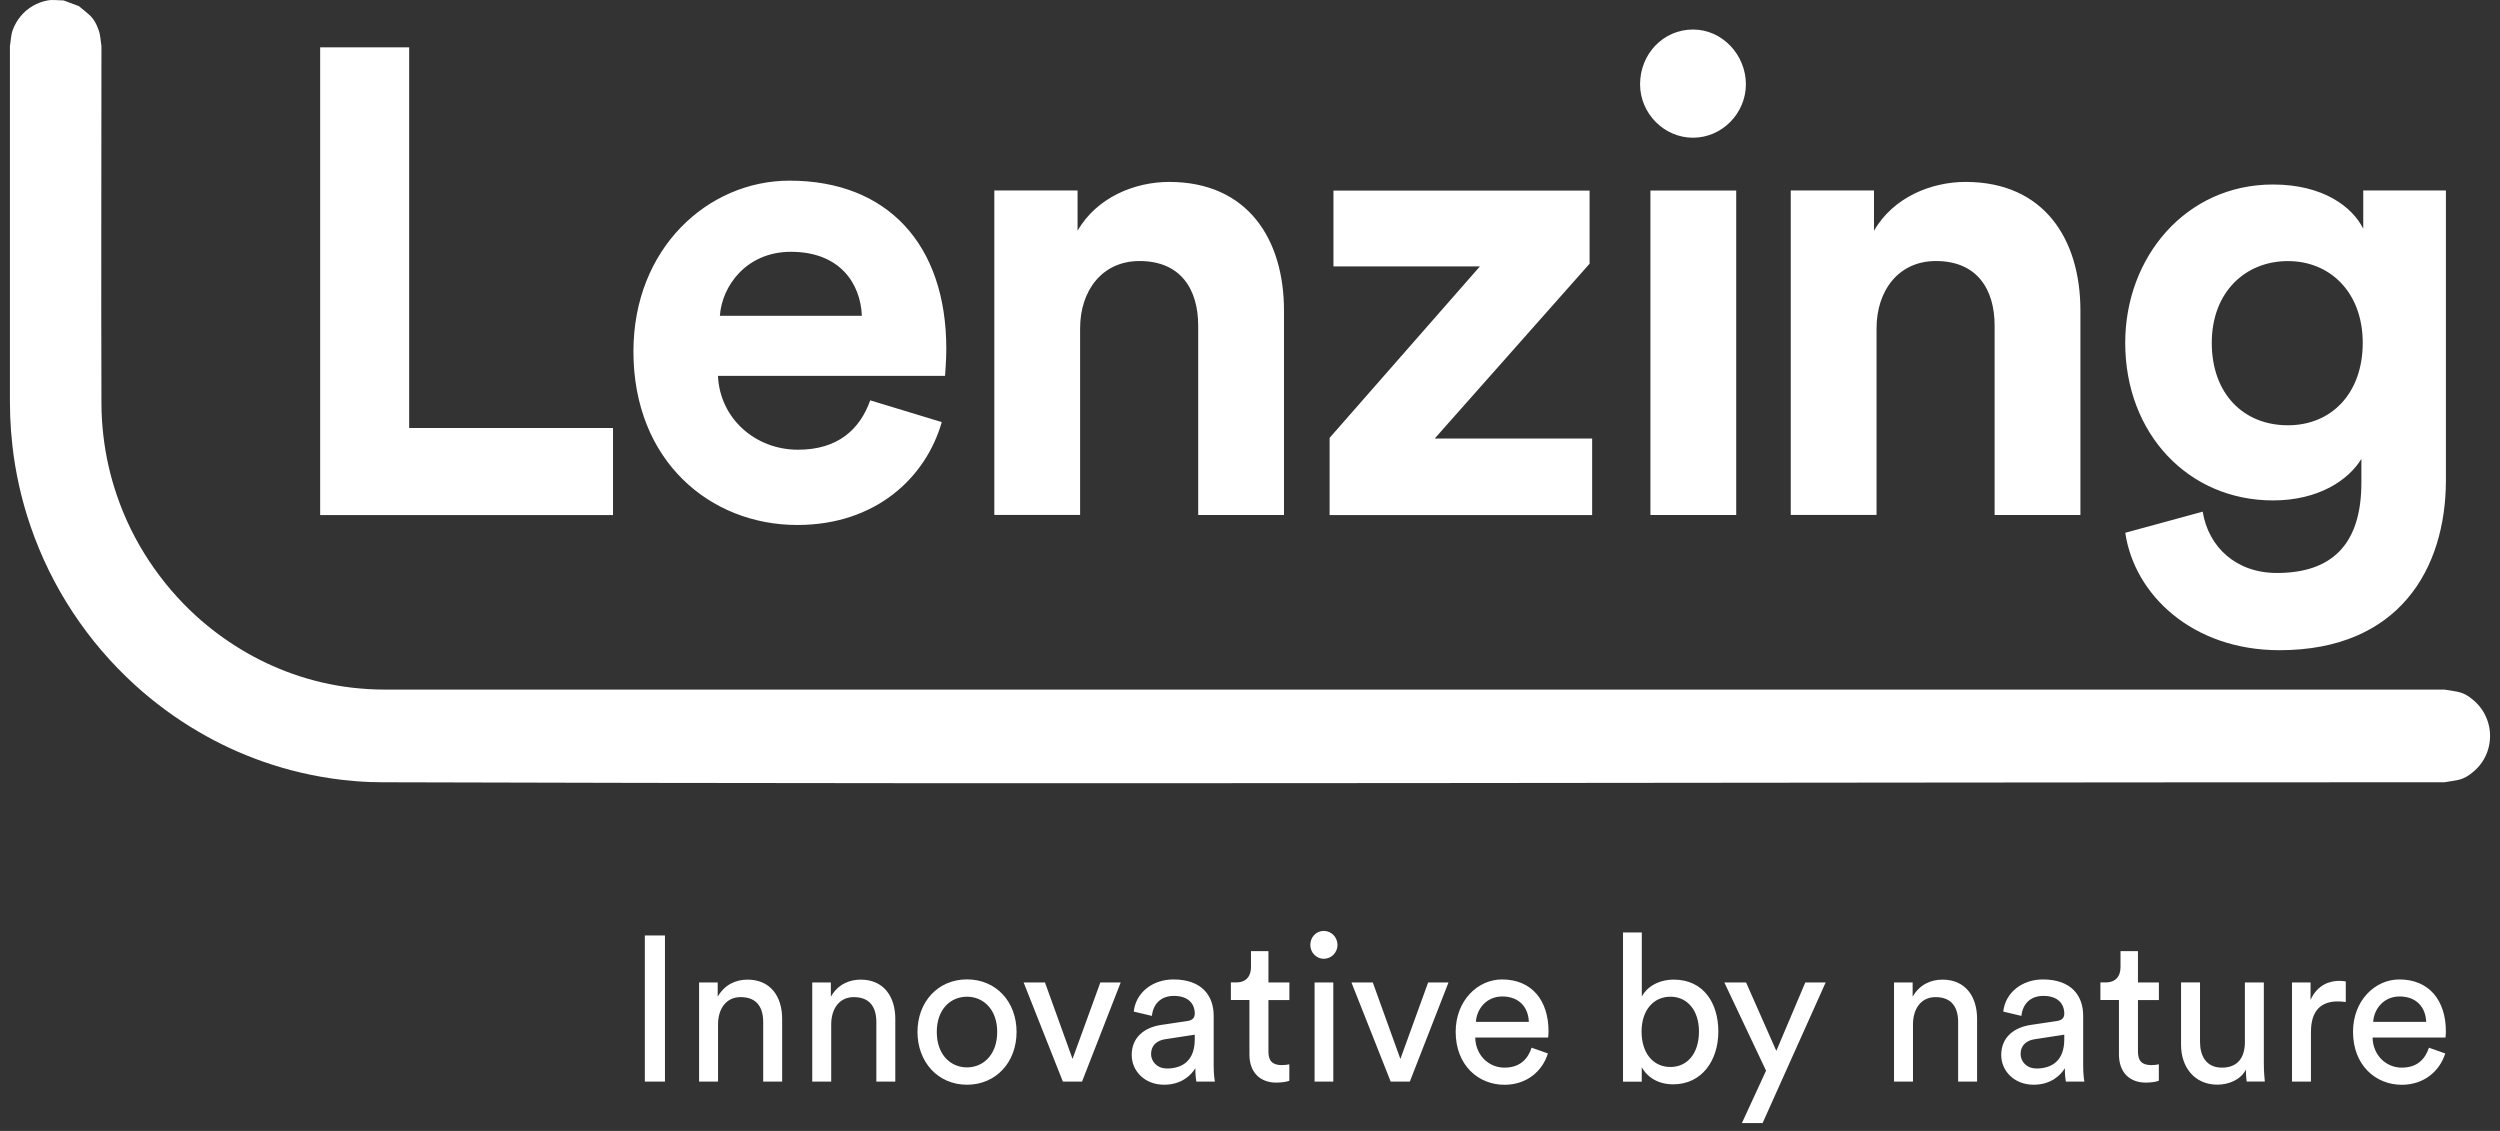 <svg xmlns="http://www.w3.org/2000/svg" width="126" height="57" viewBox="0 0 126 57" fill="none"><rect x="0" y="0" width="126" height="57" fill="#333333" stroke="none"/><path fill-rule="evenodd" clip-rule="evenodd" d="M123.274 9.602V24.195C123.274 28.681 120.901 32.77 114.887 32.77C110.497 32.77 107.572 29.977 107.114 26.852L111.015 25.788C111.309 27.581 112.705 28.878 114.754 28.878C117.485 28.878 119.014 27.482 119.014 24.324V23.128C118.364 24.192 116.868 25.221 114.557 25.221C110.298 25.221 107.111 21.863 107.111 17.277C107.111 12.956 110.168 9.299 114.557 9.299C117.094 9.299 118.558 10.428 119.108 11.527V9.599H123.271L123.274 9.602ZM43.861 20.173C43.341 21.637 42.235 22.666 40.219 22.666C38.072 22.666 36.285 21.102 36.185 18.944H47.63C47.63 18.877 47.694 18.212 47.694 17.58C47.694 12.327 44.734 9.105 39.792 9.105C35.697 9.105 31.925 12.494 31.925 17.715C31.925 23.233 35.794 26.459 40.183 26.459C44.117 26.459 46.654 24.098 47.465 21.273L43.855 20.176L43.861 20.173ZM80.115 13.291L72.309 22.102H80.244V25.959H67.012V22.069L74.588 13.426H67.206V9.605H80.115V13.294V13.291ZM54.309 9.602V11.63C55.285 9.934 57.205 9.169 58.925 9.169C62.89 9.169 64.713 12.062 64.713 15.652V25.956H60.389V16.413C60.389 14.585 59.513 13.156 57.431 13.156C55.544 13.156 54.438 14.652 54.438 16.545V25.953H50.114V9.599H54.306L54.309 9.602ZM16.133 2.387H20.622V21.57H30.896V25.959H16.136V2.387H16.133ZM83.181 9.602H87.505V25.956H83.181V9.602ZM94.449 9.602V11.63C95.425 9.934 97.342 9.169 99.064 9.169C103.03 9.169 104.853 12.062 104.853 15.652V25.956H100.529V16.413C100.529 14.585 99.65 13.156 97.568 13.156C95.684 13.156 94.578 14.652 94.578 16.545V25.953H90.254V9.599H94.449V9.602ZM115.31 21.434C113.064 21.434 111.473 19.838 111.473 17.28C111.473 14.723 113.164 13.159 115.31 13.159C117.456 13.159 119.082 14.755 119.082 17.28C119.082 19.806 117.521 21.434 115.31 21.434ZM43.438 15.916C43.373 14.288 42.332 12.691 39.86 12.691C37.617 12.691 36.382 14.42 36.282 15.916H43.435H43.438ZM82.66 4.248C82.66 5.712 83.863 6.941 85.327 6.941C86.791 6.941 87.993 5.712 87.993 4.248C87.993 2.784 86.823 1.488 85.327 1.488C83.831 1.488 82.66 2.717 82.66 4.248Z" fill="white"></path><path d="M3.963 0.3C4.495 0.753 4.727 0.826 4.974 1.523C5.066 1.776 5.068 2.055 5.113 2.323C5.113 8.341 5.092 14.355 5.113 20.37C5.115 20.893 5.148 21.414 5.207 21.931C5.324 22.969 5.556 23.995 5.895 24.98C6.291 26.141 6.838 27.249 7.514 28.272C8.185 29.287 8.978 30.218 9.875 31.036C11.289 32.323 12.956 33.329 14.752 33.964C15.725 34.308 16.736 34.543 17.76 34.661C18.303 34.722 18.847 34.755 19.394 34.755H123.198C123.883 34.878 124.119 34.825 124.677 35.301C124.883 35.478 125.059 35.69 125.192 35.925C125.324 36.16 125.418 36.419 125.465 36.686C125.559 37.227 125.462 37.786 125.192 38.259C125.059 38.494 124.883 38.706 124.677 38.879C124.119 39.355 123.883 39.303 123.198 39.426C88.556 39.426 53.91 39.535 19.268 39.426C19.065 39.426 18.862 39.42 18.662 39.414C18.183 39.397 17.704 39.358 17.23 39.303C15.872 39.144 14.529 38.832 13.235 38.377C12.115 37.983 11.03 37.48 10.004 36.877C8.855 36.207 7.779 35.413 6.791 34.514C5.609 33.438 4.56 32.212 3.678 30.874C2.784 29.522 2.064 28.055 1.538 26.517C1.088 25.206 0.782 23.848 0.626 22.469C0.571 21.987 0.535 21.502 0.515 21.014C0.506 20.77 0.503 20.526 0.5 20.282V2.323C0.547 2.055 0.547 1.779 0.638 1.523C0.729 1.27 0.867 1.029 1.038 0.821C1.385 0.4 1.87 0.118 2.402 0.021C2.664 -0.026 2.934 0.021 3.202 0.021C3.452 0.115 3.701 0.206 3.951 0.3H3.963Z" fill="white"></path><path fill-rule="evenodd" clip-rule="evenodd" d="M89.526 52.965L90.987 49.517H92.013L88.835 56.602H87.792L89.009 53.962L86.907 49.517H88.003L89.526 52.965ZM122.42 52.8C122.237 53.362 121.84 53.809 121.05 53.809C120.259 53.809 119.597 53.186 119.577 52.292H123.252C123.26 52.23 123.272 52.107 123.272 51.98C123.272 50.422 122.428 49.364 120.926 49.364C119.697 49.364 118.592 50.434 118.592 52.001C118.592 53.694 119.739 54.673 121.047 54.673C122.184 54.673 122.963 53.976 123.24 53.094L122.417 52.803L122.42 52.8ZM77.194 52.8C77.011 53.362 76.615 53.809 75.824 53.809C75.033 53.809 74.371 53.186 74.351 52.292H78.026C78.034 52.23 78.046 52.107 78.046 51.98C78.046 50.422 77.203 49.364 75.7 49.364C74.474 49.364 73.366 50.434 73.366 52.001C73.366 53.694 74.513 54.673 75.824 54.673C76.962 54.673 77.74 53.976 78.014 53.094L77.194 52.803V52.8ZM110.881 49.517V52.518C110.881 53.203 111.184 53.809 111.986 53.809C112.789 53.809 113.142 53.288 113.142 52.53V49.517H114.097V53.588C114.097 53.982 114.129 54.335 114.147 54.511H113.233C113.212 54.397 113.192 54.117 113.192 53.909C112.927 54.429 112.318 54.667 111.751 54.667C110.613 54.667 109.925 53.794 109.925 52.662V49.514H110.881V49.517ZM48.736 49.361C47.275 49.361 46.241 50.493 46.241 52.01C46.241 53.527 47.275 54.67 48.736 54.67C50.198 54.67 51.235 53.538 51.235 52.01C51.235 50.481 50.2 49.361 48.736 49.361ZM61.231 54.514H60.296C60.275 54.391 60.246 54.203 60.246 53.838C60.034 54.191 59.546 54.67 58.673 54.67C57.676 54.67 57.038 53.962 57.038 53.174C57.038 52.28 57.676 51.783 58.52 51.657L59.84 51.46C60.134 51.419 60.216 51.263 60.216 51.087C60.216 50.599 59.902 50.193 59.161 50.193C58.491 50.193 58.117 50.619 58.056 51.201L57.141 50.984C57.244 50.028 58.085 49.364 59.141 49.364C60.602 49.364 61.169 50.214 61.169 51.192V53.697C61.169 54.132 61.21 54.394 61.231 54.517V54.514ZM105.054 54.514H104.119C104.099 54.391 104.069 54.203 104.069 53.838C103.855 54.191 103.37 54.67 102.497 54.67C101.503 54.67 100.862 53.962 100.862 53.174C100.862 52.28 101.503 51.783 102.344 51.657L103.664 51.46C103.958 51.419 104.04 51.263 104.04 51.087C104.04 50.599 103.725 50.193 102.985 50.193C102.314 50.193 101.938 50.619 101.879 51.201L100.965 50.984C101.068 50.028 101.909 49.364 102.964 49.364C104.425 49.364 104.992 50.214 104.992 51.192V53.697C104.992 54.132 105.031 54.394 105.054 54.517V54.514ZM82.747 46.994V50.225C82.979 49.778 83.55 49.373 84.361 49.373C85.843 49.373 86.604 50.537 86.604 51.989C86.604 53.441 85.781 54.65 84.329 54.65C83.608 54.65 83.05 54.329 82.744 53.788V54.517H81.8V46.997H82.744L82.747 46.994ZM63.056 47.938H63.929V49.517H64.985V50.402H63.929V52.998C63.929 53.453 64.112 53.682 64.609 53.682C64.729 53.682 64.903 53.662 64.982 53.641V54.47C64.903 54.503 64.659 54.564 64.332 54.564C63.5 54.564 62.971 54.044 62.971 53.142V50.399H62.036V49.514H62.301C62.827 49.514 63.05 49.182 63.05 48.746V47.935L63.056 47.938ZM106.88 47.938H107.753V49.517H108.808V50.402H107.753V52.998C107.753 53.453 107.935 53.682 108.432 53.682C108.553 53.682 108.726 53.662 108.805 53.641V54.47C108.726 54.503 108.479 54.564 108.156 54.564C107.324 54.564 106.795 54.044 106.795 53.142V50.399H105.86V49.514H106.124C106.651 49.514 106.874 49.182 106.874 48.746V47.935L106.88 47.938ZM32.5 47.147H33.514V54.514H32.5V47.147ZM116.452 49.517V50.39C116.808 49.623 117.416 49.434 117.913 49.434C118.045 49.434 118.175 49.455 118.227 49.464V50.502C118.086 50.481 117.942 50.472 117.813 50.472C117.01 50.472 116.472 50.907 116.472 52.01V54.514H115.517V49.517H116.452ZM36.172 49.517V50.234C36.528 49.611 37.104 49.373 37.674 49.373C38.841 49.373 39.42 50.234 39.42 51.345V54.514H38.465V51.513C38.465 50.816 38.18 50.255 37.327 50.255C36.578 50.255 36.189 50.869 36.189 51.627V54.514H35.234V49.517H36.169H36.172ZM41.875 49.517V50.234C42.231 49.611 42.807 49.373 43.377 49.373C44.544 49.373 45.123 50.234 45.123 51.345V54.514H44.168V51.513C44.168 50.816 43.883 50.255 43.03 50.255C42.281 50.255 41.893 50.869 41.893 51.627V54.514H40.937V49.517H41.872H41.875ZM70.579 53.371L71.978 49.517H73.004L71.055 54.514H70.091L68.113 49.517H69.189L70.579 53.371ZM66.255 49.517H67.198V54.514H66.255V49.517ZM96.397 49.517V50.234C96.752 49.611 97.331 49.373 97.899 49.373C99.066 49.373 99.645 50.234 99.645 51.345V54.514H98.69V51.513C98.69 50.816 98.404 50.255 97.552 50.255C96.799 50.255 96.414 50.869 96.414 51.627V54.514H95.459V49.517H96.391H96.397ZM54.055 53.371L55.457 49.517H56.483L54.534 54.514H53.569L51.591 49.517H52.667L54.057 53.371H54.055ZM102.629 53.85C102.141 53.85 101.838 53.497 101.838 53.124C101.838 52.677 102.141 52.439 102.547 52.377L104.04 52.148V52.377C104.04 53.468 103.411 53.853 102.629 53.853V53.85ZM58.805 53.85C58.317 53.85 58.014 53.497 58.014 53.124C58.014 52.677 58.317 52.439 58.723 52.377L60.216 52.148V52.377C60.216 53.468 59.587 53.853 58.805 53.853V53.85ZM48.736 53.797C47.925 53.797 47.214 53.174 47.214 52.01C47.214 50.846 47.925 50.234 48.736 50.234C49.548 50.234 50.259 50.857 50.259 52.01C50.259 53.162 49.551 53.797 48.736 53.797ZM85.628 51.989C85.628 53.071 85.061 53.776 84.188 53.776C83.314 53.776 82.735 53.071 82.735 51.989C82.735 50.907 83.344 50.234 84.188 50.234C85.031 50.234 85.628 50.907 85.628 51.989ZM77.053 51.501C77.032 50.784 76.576 50.222 75.715 50.222C74.912 50.222 74.424 50.857 74.386 51.501H77.056H77.053ZM122.278 51.501C122.258 50.784 121.802 50.222 120.938 50.222C120.135 50.222 119.647 50.857 119.609 51.501H122.278ZM66.04 47.627C66.04 48.009 66.346 48.323 66.719 48.323C67.093 48.323 67.41 48.012 67.41 47.627C67.41 47.241 67.107 46.918 66.719 46.918C66.331 46.918 66.04 47.23 66.04 47.627Z" fill="white"></path></svg>